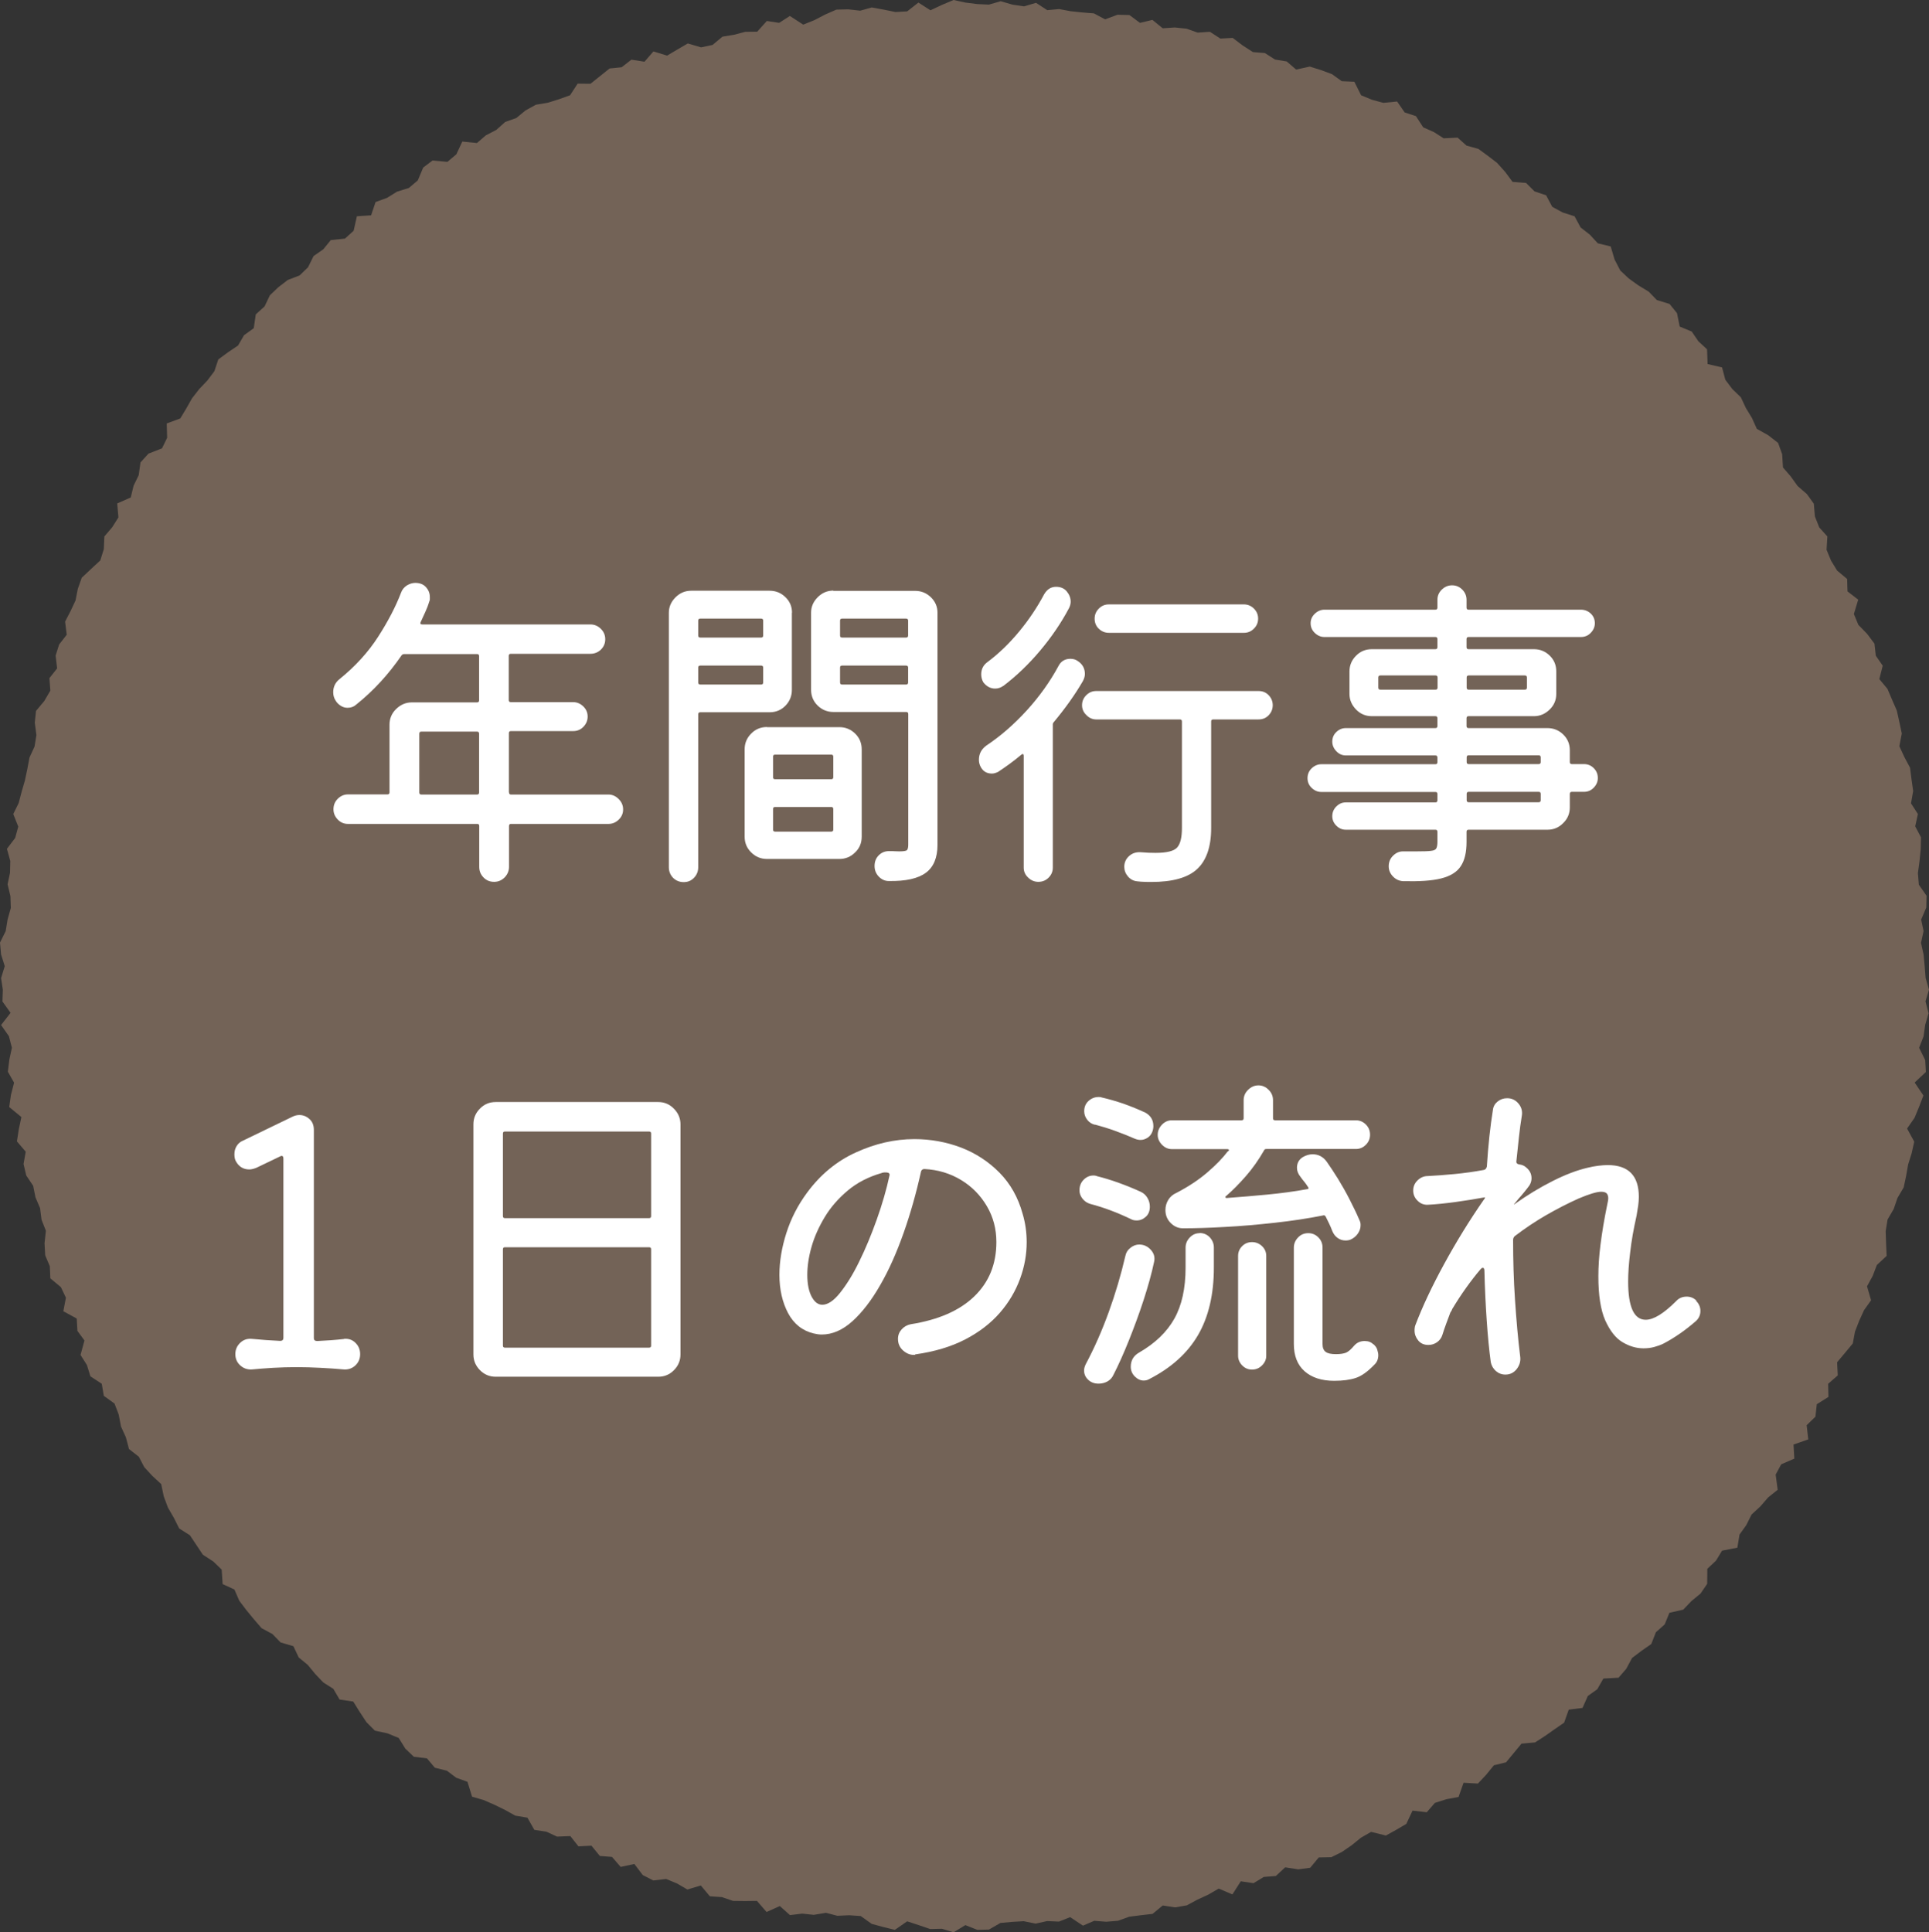 <?xml version="1.0" encoding="UTF-8"?>
<svg id="_レイヤー_2" data-name="レイヤー 2" xmlns="http://www.w3.org/2000/svg" viewBox="0 0 142.53 142.78">
  <rect x="0" y="0" width="142.53" height="142.78" fill="#333333" stroke="none"/>
  <defs>
    <style>
      .cls-1 {
        fill: #fff;
      }

      .cls-2 {
        fill: #736357;
      }
    </style>
  </defs>
  <g id="_レイヤー_1-2" data-name="レイヤー 1">
    <g>
      <polygon class="cls-2" points="142.21 71.39 142.28 72.26 142.53 73.13 142.27 73.99 142.5 74.87 142.25 75.72 142.13 76.58 141.8 77.42 142.25 78.33 142.3 79.21 141.47 79.99 142.12 80.95 141.8 81.78 141.46 82.6 140.91 83.39 141.44 84.36 141.25 85.21 140.99 86.04 140.84 86.89 140.66 87.74 140.2 88.52 139.92 89.34 139.47 90.11 139.33 90.97 139.36 91.88 139.4 92.8 138.68 93.47 138.37 94.28 137.95 95.05 138.25 96.08 137.73 96.81 137.37 97.6 137.06 98.4 136.9 99.27 136.32 99.97 135.74 100.66 135.79 101.63 135.08 102.25 135.1 103.22 134.24 103.76 134.14 104.68 133.49 105.31 133.61 106.36 132.52 106.74 132.58 107.78 131.61 108.2 131.2 108.96 131.35 110.08 130.64 110.65 130.07 111.31 129.42 111.91 129.03 112.69 128.53 113.39 128.37 114.36 127.24 114.58 126.79 115.32 126.15 115.92 126.14 117.03 125.65 117.75 124.97 118.31 124.37 118.94 123.35 119.17 123 120.03 122.35 120.61 122.01 121.48 121.29 121.98 120.59 122.51 120.16 123.31 119.59 123.97 118.47 124.03 118.02 124.82 117.32 125.32 116.93 126.2 115.91 126.33 115.57 127.29 114.86 127.78 114.15 128.28 113.42 128.75 112.42 128.84 111.85 129.53 111.28 130.22 110.38 130.44 109.81 131.14 109.2 131.79 108.14 131.73 107.77 132.78 106.86 132.95 106.02 133.22 105.42 133.91 104.37 133.79 103.91 134.77 103.16 135.21 102.4 135.63 101.31 135.36 100.56 135.79 99.87 136.35 99.14 136.85 98.37 137.23 97.44 137.25 96.81 138.01 95.93 138.13 94.96 137.98 94.27 138.62 93.38 138.69 92.62 139.15 91.68 139.01 91.06 139.98 90.05 139.55 89.27 140 88.47 140.37 87.69 140.79 86.83 140.94 85.91 140.8 85.16 141.42 84.29 141.52 83.43 141.63 82.6 141.93 81.73 142 80.85 141.93 80.02 142.29 79.07 141.66 78.24 141.99 77.37 141.95 76.52 142.14 75.64 141.96 74.78 142.01 73.92 142.09 73.07 142.58 72.21 142.6 71.33 142.25 70.46 142.78 69.6 142.52 68.73 142.54 67.88 142.25 67.03 141.97 66.12 142.6 65.26 142.39 64.41 142.16 63.6 141.58 62.74 141.52 61.87 141.56 61.03 141.34 60.13 141.49 59.27 141.4 58.37 141.51 57.62 140.84 56.64 141.28 55.93 140.46 55.04 140.47 54.16 140.46 53.34 140.18 52.45 140.12 51.78 139.32 50.79 139.62 50.02 139.17 49.22 138.84 48.27 138.95 47.49 138.55 46.87 137.73 45.86 137.95 45.22 137.21 44.32 137.14 43.7 136.38 42.74 136.43 42.14 135.67 41.16 135.71 40.38 135.35 39.48 135.21 38.97 134.31 38.07 134.16 37.32 133.74 36.54 133.36 35.74 133.01 34.88 132.76 34.54 131.66 33.71 131.36 33.02 130.84 32.13 130.62 31.55 129.93 30.58 129.81 29.95 129.21 29.46 128.42 28.63 128.08 27.7 127.88 27.08 127.26 26.58 126.5 26.1 125.73 25.09 125.58 24.63 124.79 23.89 124.32 23.29 123.69 22.74 123.02 22.07 122.47 21.68 121.64 20.73 121.36 20.13 120.74 19.33 120.31 18.76 119.65 18.21 118.98 17.68 118.28 17.32 117.45 16.45 117.05 16.38 115.98 15.76 115.38 14.99 114.88 14.51 114.16 14.03 113.44 13.24 112.94 12.85 112.16 12.41 111.4 12.1 110.57 11.91 109.66 11.26 109.06 10.66 108.41 10.26 107.64 9.53 107.07 9.3 106.2 8.94 105.41 8.77 104.52 8.46 103.71 7.67 103.14 7.52 102.25 6.68 101.7 6.42 100.86 5.95 100.12 6.24 99.05 5.72 98.34 5.67 97.43 4.68 96.89 4.87 95.89 4.5 95.11 3.72 94.46 3.68 93.56 3.34 92.76 3.29 91.87 3.39 90.94 3.07 90.13 2.96 89.27 2.62 88.47 2.45 87.62 1.94 86.86 1.74 86.01 1.9 85.1 1.25 84.34 1.39 83.44 1.58 82.54 .68 81.8 .81 80.9 1.04 80 .58 79.19 .69 78.3 .88 77.42 .66 76.57 .08 75.74 .78 74.84 .18 74 .21 73.13 .08 72.27 .35 71.39 .08 70.53 0 69.65 .42 68.8 .56 67.94 .8 67.09 .77 66.22 .56 65.34 .74 64.49 .76 63.62 .51 62.72 1.12 61.92 1.35 61.08 .98 60.15 1.38 59.34 1.6 58.5 1.84 57.67 2.02 56.82 2.18 55.97 2.55 55.17 2.69 54.32 2.57 53.4 2.66 52.53 3.27 51.8 3.72 51.03 3.65 50.11 4.22 49.39 4.11 48.44 4.37 47.62 4.93 46.9 4.81 45.93 5.21 45.16 5.58 44.37 5.75 43.51 6.04 42.69 6.73 42.04 7.41 41.41 7.67 40.58 7.71 39.64 8.29 38.96 8.75 38.23 8.66 37.2 9.66 36.76 9.87 35.89 10.25 35.11 10.38 34.17 10.97 33.52 11.97 33.13 12.35 32.35 12.32 31.29 13.32 30.92 13.76 30.19 14.19 29.43 14.72 28.75 15.32 28.12 15.84 27.43 16.13 26.56 16.85 26.03 17.59 25.53 18.03 24.77 18.75 24.25 18.9 23.23 19.55 22.64 19.94 21.82 20.57 21.22 21.26 20.69 22.14 20.35 22.76 19.75 23.17 18.92 23.89 18.42 24.44 17.74 25.49 17.63 26.13 17.05 26.37 15.98 27.42 15.91 27.75 14.93 28.6 14.62 29.34 14.16 30.21 13.89 30.87 13.33 31.27 12.38 31.96 11.86 33.06 11.96 33.72 11.4 34.16 10.46 35.24 10.57 35.9 10 36.67 9.6 37.33 9.01 38.15 8.72 38.83 8.16 39.59 7.74 40.48 7.59 41.31 7.33 42.12 7.04 42.68 6.18 43.63 6.19 44.33 5.63 45.04 5.06 45.93 4.97 46.65 4.41 47.62 4.56 48.28 3.8 49.29 4.11 50.05 3.66 50.82 3.21 51.8 3.5 52.65 3.32 53.38 2.71 54.23 2.57 55.07 2.35 55.95 2.34 56.66 1.55 57.57 1.69 58.36 1.18 59.35 1.82 60.17 1.49 60.98 1.07 61.8 .71 62.68 .69 63.56 .79 64.41 .55 65.29 .71 66.17 .89 67.03 .84 67.86 .19 68.75 .76 69.6 .36 70.46 0 71.33 .19 72.2 .3 73.07 .34 73.94 .09 74.8 .34 75.66 .47 76.55 .21 77.38 .75 78.26 .67 79.11 .83 79.97 .92 80.83 .99 81.65 1.43 82.57 1.09 83.45 1.11 84.23 1.69 85.15 1.47 85.91 2.09 86.8 2.03 87.67 2.12 88.49 2.41 89.4 2.35 90.17 2.85 91.08 2.8 91.82 3.36 92.58 3.85 93.46 3.92 94.21 4.4 95.07 4.54 95.77 5.14 96.78 4.92 97.61 5.18 98.42 5.48 99.14 6 100.07 6.04 100.57 7.04 101.37 7.37 102.21 7.6 103.23 7.5 103.79 8.31 104.62 8.58 105.16 9.41 105.95 9.76 106.67 10.22 107.7 10.17 108.36 10.76 109.23 11 109.93 11.51 110.62 12.04 111.22 12.71 111.76 13.44 112.76 13.52 113.38 14.14 114.24 14.43 114.69 15.28 115.46 15.7 116.34 15.98 116.79 16.81 117.47 17.34 118.06 17.98 119.01 18.21 119.3 19.18 119.72 19.99 120.35 20.58 121.06 21.09 121.82 21.55 122.42 22.17 123.36 22.46 123.91 23.14 124.11 24.13 125 24.5 125.49 25.22 126.13 25.81 126.17 26.9 127.24 27.15 127.48 28.06 128 28.75 128.63 29.36 129 30.15 129.45 30.89 129.81 31.69 130.65 32.16 131.38 32.73 131.68 33.56 131.74 34.54 132.31 35.2 132.82 35.91 133.51 36.51 134.02 37.22 134.1 38.16 134.42 38.97 135.02 39.64 134.96 40.62 135.29 41.42 135.74 42.16 136.48 42.78 136.51 43.7 137.3 44.31 136.98 45.37 137.31 46.17 137.96 46.84 138.5 47.56 138.6 48.45 139.11 49.19 138.86 50.18 139.46 50.9 139.8 51.7 140.15 52.5 140.34 53.35 140.52 54.2 140.34 55.14 140.71 55.94 141.13 56.73 141.24 57.6 141.36 58.45 141.2 59.36 141.71 60.15 141.51 61.06 141.94 61.87 141.92 62.75 141.83 63.63 141.71 64.51 141.78 65.37 142.35 66.19 142.33 67.06 141.95 67.95 142.13 68.8 141.94 69.67 142.13 70.53 142.21 71.39"/>
      <g>
        <path class="cls-1" d="m37.61,58.56c0,.1.05.15.15.15h7.2c.28,0,.53.11.75.33.22.22.33.47.33.77s-.11.55-.33.76c-.22.21-.47.31-.75.31h-7.2c-.1,0-.15.05-.15.15v3.02c0,.3-.11.56-.32.78-.22.22-.48.33-.78.33-.32,0-.58-.11-.79-.33-.21-.22-.31-.47-.31-.78v-3.02c0-.1-.05-.15-.15-.15h-9.55c-.3,0-.55-.11-.76-.33-.21-.22-.31-.47-.31-.75,0-.3.1-.56.31-.77s.46-.33.76-.33h2.92c.1,0,.15-.05.15-.15v-5c0-.45.16-.84.49-1.16s.71-.49,1.16-.49h4.82c.1,0,.15-.05.15-.15v-3.27c0-.1-.05-.15-.15-.15h-5.38c-.08,0-.15.03-.2.1-.47.68-.98,1.33-1.55,1.95-.57.62-1.17,1.18-1.82,1.7-.17.15-.38.22-.62.22-.17,0-.33-.04-.49-.14s-.29-.22-.39-.39c-.12-.18-.18-.39-.18-.62,0-.4.16-.73.48-.98,1.15-.93,2.1-1.97,2.84-3.12.74-1.15,1.3-2.23,1.69-3.25.08-.23.23-.41.43-.54.2-.12.41-.19.62-.19.33,0,.6.1.79.31.19.21.29.45.29.74v.17c0,.05-.02.11-.05.18-.08.27-.18.52-.29.76-.11.24-.22.49-.34.74-.05.12,0,.17.12.17h12.42c.3,0,.56.11.78.33.22.22.32.47.32.77s-.11.55-.32.76c-.22.21-.48.31-.78.31h-5.88c-.1,0-.15.05-.15.15v3.27c0,.1.05.15.15.15h4.6c.28,0,.53.1.75.31.22.21.33.46.33.76,0,.28-.1.53-.31.75-.21.22-.46.32-.76.32h-4.6c-.1,0-.15.05-.15.15v4.35Zm-6.48-4.5c-.1,0-.15.05-.15.15v4.35c0,.1.05.15.15.15h4.12c.1,0,.15-.05.15-.15v-4.35c0-.1-.05-.15-.15-.15h-4.12Z"/>
        <path class="cls-1" d="m58.51,45.28v5.7c0,.45-.16.84-.47,1.16-.32.33-.71.49-1.18.49h-5.12c-.1,0-.15.05-.15.15v11.3c0,.3-.1.56-.31.78-.21.22-.46.32-.76.32-.32,0-.58-.11-.79-.32-.21-.22-.31-.48-.31-.78v-18.8c0-.43.16-.81.49-1.14s.71-.49,1.16-.49h5.8c.45,0,.84.16,1.16.47.33.32.49.7.49,1.15Zm-2.27,1.83c.1,0,.15-.05.15-.15v-1.1c0-.1-.05-.15-.15-.15h-4.5c-.1,0-.15.05-.15.15v1.1c0,.1.05.15.15.15h4.5Zm-4.5,2.07c-.1,0-.15.05-.15.15v1.1c0,.1.05.15.15.15h4.5c.1,0,.15-.05.15-.15v-1.1c0-.1-.05-.15-.15-.15h-4.5Zm4.93,4.55h5.35c.45,0,.84.16,1.16.47.33.32.49.71.49,1.17v6.45c0,.47-.16.86-.49,1.17-.32.32-.71.48-1.16.48h-5.35c-.45,0-.84-.16-1.16-.48-.33-.32-.49-.71-.49-1.17v-6.45c0-.45.16-.84.48-1.16.32-.33.71-.49,1.18-.49Zm4.75,3.85c.1,0,.15-.05.15-.15v-1.52c0-.1-.05-.15-.15-.15h-4.15c-.1,0-.15.05-.15.15v1.52c0,.1.05.15.15.15h4.15Zm-4.15,2.05c-.1,0-.15.05-.15.15v1.52c0,.1.05.15.15.15h4.15c.1,0,.15-.05.15-.15v-1.52c0-.1-.05-.15-.15-.15h-4.15Zm4.3-15.97h6.05c.45,0,.84.16,1.16.47.33.32.49.7.49,1.15v17.15c0,.95-.29,1.64-.86,2.06-.58.43-1.49.63-2.74.61-.28,0-.53-.11-.74-.33-.21-.22-.31-.48-.31-.78,0-.33.11-.6.33-.81.22-.21.48-.3.8-.29.13,0,.26,0,.38.01.12,0,.22.01.3.01.33,0,.53-.03.59-.1.06-.07.09-.2.09-.4v-9.65c0-.1-.05-.15-.15-.15h-5.38c-.45,0-.84-.16-1.16-.47s-.49-.71-.49-1.17v-5.7c0-.43.16-.81.49-1.14s.71-.49,1.16-.49Zm5.38,3.45c.1,0,.15-.05.15-.15v-1.1c0-.1-.05-.15-.15-.15h-4.73c-.1,0-.15.05-.15.15v1.1c0,.1.05.15.15.15h4.73Zm-4.73,2.07c-.1,0-.15.05-.15.15v1.1c0,.1.05.15.15.15h4.73c.1,0,.15-.05.15-.15v-1.1c0-.1-.05-.15-.15-.15h-4.73Z"/>
        <path class="cls-1" d="m80.01,50.33c-.58,1-1.3,2.01-2.15,3.03-.05.05-.07.11-.07.17v10.58c0,.28-.1.53-.31.74-.21.21-.46.31-.76.31-.28,0-.53-.1-.75-.31-.22-.21-.33-.45-.33-.74v-8.25c0-.15-.06-.18-.17-.1-.3.25-.59.48-.88.69-.28.21-.57.4-.85.59-.17.08-.32.12-.45.12-.42,0-.71-.2-.88-.6-.05-.13-.08-.27-.08-.42,0-.43.18-.78.55-1.05,1.05-.7,2.04-1.56,2.98-2.59.93-1.02,1.72-2.12,2.35-3.29.18-.35.48-.53.88-.53.2,0,.38.05.52.15.37.23.55.56.55.97,0,.17-.05.34-.15.53Zm-5.88.35c-.18.13-.38.2-.6.2-.35,0-.64-.16-.88-.47-.1-.18-.15-.38-.15-.58,0-.38.15-.68.45-.9.83-.62,1.61-1.37,2.34-2.25.73-.88,1.35-1.81,1.86-2.77.22-.37.51-.55.88-.55.33,0,.6.11.79.34.19.23.29.48.29.76,0,.15-.04.31-.12.47-.58,1.1-1.3,2.15-2.14,3.15-.84,1-1.75,1.87-2.71,2.6Zm6.88.38h11.98c.3,0,.55.1.75.31.2.21.3.46.3.74s-.1.53-.3.74c-.2.21-.45.31-.75.31h-3.35c-.1,0-.15.05-.15.15v7.88c0,1.38-.35,2.39-1.04,3.03s-1.82.95-3.39.95c-.17,0-.34,0-.51-.01-.17,0-.35-.02-.54-.04-.27-.03-.49-.15-.67-.36-.18-.21-.27-.45-.27-.71,0-.32.12-.58.35-.79.23-.21.51-.3.82-.29.23.02.44.03.62.04.18,0,.36.01.52.01.82,0,1.35-.13,1.59-.39.24-.26.36-.74.36-1.44v-7.88c0-.1-.05-.15-.15-.15h-6.18c-.27,0-.51-.1-.72-.31-.22-.21-.33-.45-.33-.74s.1-.53.31-.74c.21-.21.45-.31.74-.31Zm10.9-4.3h-9.98c-.28,0-.53-.1-.74-.3s-.31-.45-.31-.75c0-.28.1-.53.31-.74s.45-.31.74-.31h9.98c.28,0,.53.1.74.31.21.21.31.45.31.74s-.1.53-.31.74c-.21.21-.45.31-.74.31Z"/>
        <path class="cls-1" d="m115.99,56.31c0,.1.05.15.15.15h.9c.28,0,.52.1.72.3s.3.44.3.73c0,.27-.1.5-.3.71-.2.21-.44.31-.72.31h-.9c-.1,0-.15.05-.15.15v1c0,.45-.16.84-.49,1.16-.32.33-.71.49-1.16.49h-5.83c-.1,0-.15.05-.15.15v.75c0,.77-.14,1.37-.43,1.8-.28.43-.77.73-1.45.9-.68.17-1.62.23-2.82.2-.28-.02-.53-.13-.74-.35s-.31-.47-.31-.75c0-.3.1-.56.31-.77s.45-.33.74-.33h1.02c.5,0,.85-.01,1.06-.04.21-.02.34-.09.39-.19.05-.1.08-.26.08-.47v-.75c0-.1-.05-.15-.15-.15h-6.62c-.27,0-.5-.1-.7-.3-.2-.2-.3-.43-.3-.7,0-.28.1-.52.3-.72.2-.2.43-.3.7-.3h6.62c.1,0,.15-.05.15-.15v-.47c0-.1-.05-.15-.15-.15h-8.43c-.27,0-.5-.1-.71-.3s-.31-.44-.31-.72.1-.53.31-.73.45-.3.71-.3h8.43c.1,0,.15-.05.15-.15v-.35c0-.1-.05-.15-.15-.15h-6.62c-.27,0-.5-.1-.7-.31-.2-.21-.3-.45-.3-.71,0-.28.1-.52.3-.71.2-.19.43-.29.7-.29h6.62c.1,0,.15-.05.15-.15v-.58c0-.1-.05-.15-.15-.15h-4.7c-.45,0-.84-.16-1.16-.49-.32-.33-.49-.71-.49-1.16v-1.65c0-.45.16-.84.48-1.16.32-.33.71-.49,1.17-.49h4.7c.1,0,.15-.05.15-.15v-.6c0-.1-.05-.15-.15-.15h-8.2c-.27,0-.5-.1-.71-.3-.21-.2-.31-.44-.31-.72,0-.27.1-.5.31-.7.21-.2.45-.3.71-.3h8.2c.1,0,.15-.05.15-.15v-.58c0-.3.11-.55.33-.76.22-.21.47-.31.75-.31.3,0,.55.11.76.32.21.22.31.47.31.75v.58c0,.1.05.15.15.15h8.3c.28,0,.53.1.73.29.2.19.3.43.3.71,0,.27-.1.5-.3.71-.2.21-.44.31-.73.31h-8.3c-.1,0-.15.05-.15.15v.6c0,.1.05.15.15.15h4.83c.45,0,.84.16,1.16.47.33.32.49.71.49,1.18v1.65c0,.45-.16.84-.49,1.16s-.71.49-1.16.49h-4.83c-.1,0-.15.05-.15.15v.58c0,.1.05.15.15.15h5.83c.45,0,.84.16,1.16.47.33.32.49.71.49,1.17v.88Zm-14-6.4c-.1,0-.15.05-.15.15v.75c0,.1.05.15.15.15h4.08c.1,0,.15-.05.15-.15v-.75c0-.1-.05-.15-.15-.15h-4.08Zm10.68,1.05c.1,0,.15-.05.15-.15v-.75c0-.1-.05-.15-.15-.15h-4.15c-.1,0-.15.05-.15.15v.75c0,.1.05.15.15.15h4.15Zm1.17,5c0-.1-.05-.15-.15-.15h-5.17c-.1,0-.15.05-.15.15v.35c0,.1.05.15.15.15h5.17c.1,0,.15-.05.15-.15v-.35Zm-5.47,3.17c0,.1.05.15.15.15h5.17c.1,0,.15-.05.15-.15v-.47c0-.1-.05-.15-.15-.15h-5.17c-.1,0-.15.05-.15.15v.47Z"/>
        <path class="cls-1" d="m25.41,98.93c.33-.03.62.06.85.29.23.22.35.5.35.84s-.12.61-.35.83c-.23.22-.52.32-.85.3-.55-.05-1.12-.09-1.73-.12s-1.19-.05-1.77-.05-1.16.02-1.73.05c-.57.03-1.09.08-1.57.12-.33.02-.62-.08-.86-.3s-.36-.49-.36-.83.12-.61.36-.84c.24-.23.53-.32.86-.29.7.07,1.4.12,2.1.15.15,0,.23-.08.23-.22v-13.23c0-.22-.09-.27-.27-.17l-1.73.83c-.2.08-.38.12-.52.12-.45,0-.78-.21-1-.62-.07-.13-.1-.3-.1-.5,0-.22.05-.42.16-.6.11-.18.26-.32.46-.4l3.68-1.78c.17-.08.33-.12.5-.12.28,0,.53.1.75.3.22.2.32.47.32.8v15.38c0,.15.08.22.25.22.7-.03,1.36-.08,1.98-.15Z"/>
        <path class="cls-1" d="m36.63,81.43h12c.45,0,.84.16,1.16.49.32.32.49.71.49,1.16v17c0,.45-.16.84-.48,1.16-.32.33-.71.49-1.17.49h-12c-.45,0-.84-.16-1.16-.48-.32-.32-.49-.71-.49-1.17v-17c0-.45.16-.84.48-1.16.32-.33.71-.49,1.17-.49Zm11.33,8.58c.1,0,.15-.05.15-.15v-6.1c0-.1-.05-.15-.15-.15h-10.65c-.1,0-.15.05-.15.15v6.1c0,.1.05.15.15.15h10.65Zm-10.65,2.15c-.1,0-.15.05-.15.15v7.12c0,.1.05.15.15.15h10.65c.1,0,.15-.05.15-.15v-7.12c0-.1-.05-.15-.15-.15h-10.65Z"/>
        <path class="cls-1" d="m67.63,100.11c-.32.03-.61-.07-.88-.3-.27-.23-.4-.52-.4-.88,0-.27.09-.5.27-.7.18-.2.41-.33.67-.38,2.03-.32,3.6-1,4.69-2.05,1.09-1.05,1.64-2.39,1.64-4.02,0-.97-.23-1.85-.7-2.65s-1.1-1.45-1.91-1.94c-.81-.49-1.71-.76-2.71-.81-.13,0-.22.07-.25.2-.35,1.58-.78,3.1-1.29,4.54-.51,1.44-1.08,2.73-1.73,3.85-.64,1.12-1.33,2.01-2.05,2.66-.72.65-1.48.98-2.26.98-.2,0-.4-.03-.6-.08-.83-.2-1.46-.7-1.89-1.5-.42-.8-.64-1.74-.64-2.83,0-.98.17-2.01.51-3.08.34-1.07.85-2.07,1.54-3,.98-1.33,2.19-2.33,3.61-2.97,1.42-.65,2.86-.98,4.31-.98,1.2,0,2.35.21,3.44.62,1.09.42,2.04,1.04,2.85,1.86.81.82,1.38,1.84,1.71,3.04.2.67.3,1.37.3,2.1,0,.9-.16,1.8-.49,2.7-.33.9-.82,1.74-1.49,2.51s-1.52,1.43-2.56,1.97c-1.04.54-2.28.91-3.71,1.11Zm-7.62-4.23c.2.35.45.53.75.53.4,0,.84-.29,1.31-.88s.95-1.35,1.41-2.3c.47-.95.9-1.99,1.3-3.11s.72-2.22.95-3.29v-.03c0-.12-.1-.17-.3-.17-.05,0-.1,0-.15.01-.05,0-.1.02-.15.04-.97.28-1.8.71-2.49,1.29-.69.58-1.26,1.23-1.7,1.96-.44.73-.77,1.47-.98,2.21-.21.74-.31,1.43-.31,2.06,0,.7.12,1.26.35,1.67Z"/>
        <path class="cls-1" d="m83.56,90.08c-1-.48-2-.86-3-1.12-.23-.07-.42-.19-.57-.38s-.23-.39-.23-.62c0-.32.1-.58.31-.79.21-.21.45-.31.71-.31.05,0,.1,0,.14.01.04,0,.09.02.14.04.48.12,1.02.28,1.6.49.58.21,1.12.43,1.62.66.22.1.38.25.5.45s.18.42.18.65c0,.32-.1.57-.3.75-.2.18-.42.27-.67.27-.17,0-.31-.03-.43-.1Zm.6,1.88c.35,0,.64.13.88.4s.31.57.23.9c-.18.85-.44,1.78-.77,2.8-.33,1.02-.7,2.01-1.09,2.99-.39.97-.77,1.82-1.14,2.54-.1.22-.25.38-.45.49-.2.11-.42.16-.65.16-.32,0-.57-.1-.77-.29s-.3-.42-.3-.69c0-.13.04-.28.12-.45.63-1.18,1.2-2.47,1.7-3.85.5-1.38.91-2.77,1.23-4.15.05-.25.17-.45.38-.61.2-.16.42-.24.65-.24Zm-3.25-8.85c-.23-.05-.42-.17-.57-.36-.15-.19-.23-.4-.23-.64,0-.32.11-.57.32-.76s.46-.29.73-.29c.1,0,.18,0,.23.03.53.12,1.08.28,1.64.47.56.2,1.09.42,1.59.65.4.22.6.55.6,1,0,.15-.03.29-.08.42-.07.18-.18.33-.35.44s-.34.16-.52.16c-.13,0-.27-.03-.4-.08-.45-.2-.93-.39-1.45-.58s-1.02-.34-1.5-.47Zm7.73,8c.3,0,.55.11.75.32.2.22.3.47.3.75v1.48c0,1.98-.39,3.65-1.17,4.99-.78,1.34-1.99,2.43-3.62,3.26-.12.07-.25.1-.4.1-.23,0-.45-.1-.65-.3-.2-.2-.3-.44-.3-.72,0-.47.21-.82.62-1.05,1.18-.68,2.05-1.52,2.6-2.5.55-.98.83-2.24.83-3.77v-1.48c0-.28.1-.53.31-.75.21-.22.45-.32.74-.32Zm2.12-6.03c.08-.12.05-.17-.1-.17h-4.07c-.28,0-.53-.11-.74-.33s-.31-.46-.31-.72c0-.28.1-.53.31-.75s.45-.33.74-.33h5.15c.1,0,.15-.05.15-.15v-1.33c0-.3.11-.56.33-.77.22-.22.47-.33.77-.33.28,0,.53.11.75.33.22.22.32.47.32.77v1.33c0,.1.05.15.15.15h5.97c.28,0,.53.1.74.31.21.21.31.46.31.76,0,.28-.1.53-.31.74-.21.21-.45.31-.74.31h-6.6c-.1,0-.16.03-.18.1-.4.7-.85,1.34-1.35,1.91-.5.57-.98,1.06-1.45,1.46-.05.03-.07.07-.05.11.02.04.06.05.12.04.93-.07,1.92-.15,2.96-.25,1.04-.1,2.02-.23,2.94-.4.07,0,.1-.02.11-.06,0-.04,0-.08-.04-.11-.08-.13-.17-.26-.27-.38-.1-.12-.19-.23-.27-.35-.18-.22-.27-.44-.27-.68,0-.35.15-.62.45-.8.23-.13.47-.2.7-.2.43,0,.78.18,1.05.55.25.35.52.77.83,1.26.3.49.59,1,.86,1.53s.51,1.02.71,1.49c.03.07.06.13.08.2s.02.14.02.22c0,.22-.07.42-.2.61-.13.19-.31.34-.53.44-.12.05-.24.07-.38.07-.22,0-.41-.06-.59-.19-.17-.12-.3-.29-.39-.51-.07-.18-.14-.36-.23-.54-.08-.17-.17-.35-.25-.51-.05-.1-.12-.13-.2-.1-1.1.22-2.29.4-3.56.54-1.27.14-2.5.25-3.69.31-1.18.07-2.22.1-3.1.1-.35,0-.65-.13-.91-.39-.26-.26-.39-.58-.39-.96,0-.27.07-.52.21-.75.14-.23.35-.41.61-.52.92-.48,1.68-.99,2.3-1.53.62-.53,1.12-1.05,1.5-1.55Zm1.75,6.7c.28,0,.53.1.74.3s.31.44.31.72v7.38c0,.27-.1.5-.31.71-.21.21-.45.31-.74.31s-.52-.1-.73-.31c-.2-.21-.3-.45-.3-.71v-7.38c0-.28.1-.52.3-.72.2-.2.44-.3.73-.3Zm8.98,7.55c.13.12.23.25.27.39s.08.28.08.41c0,.28-.09.52-.28.7-.5.52-.96.85-1.39.99-.43.14-.95.21-1.59.21-.93,0-1.66-.24-2.19-.71-.53-.47-.79-1.15-.79-2.01v-7.12c0-.28.1-.53.31-.75.21-.22.46-.32.76-.32.28,0,.53.1.74.31.21.21.31.46.31.76v7.12c0,.27.07.46.23.58.15.12.41.17.77.17.32,0,.56-.04.74-.11.18-.08.37-.25.59-.51.2-.23.46-.35.78-.35.27,0,.48.08.65.25Z"/>
        <path class="cls-1" d="m125.31,96.11c.22.22.33.47.33.75,0,.32-.12.57-.35.77-.78.68-1.58,1.23-2.38,1.65-.2.1-.43.18-.68.25s-.52.1-.8.1c-.52,0-1.03-.15-1.54-.45-.51-.3-.93-.84-1.28-1.61-.34-.77-.51-1.86-.51-3.26,0-.7.05-1.49.16-2.36s.27-1.85.49-2.91c.02-.08.03-.17.05-.25s.03-.17.03-.25c0-.13-.03-.25-.1-.34-.07-.09-.21-.14-.42-.14-.33,0-.89.17-1.67.5-.82.37-1.62.78-2.4,1.23s-1.56.97-2.32,1.55c-.08.08-.12.17-.12.28,0,1.47.04,2.94.14,4.42s.22,2.9.39,4.25c.03.32-.06.61-.27.88-.22.27-.49.4-.83.4-.27,0-.5-.09-.7-.26-.2-.18-.33-.4-.38-.66-.12-.88-.22-1.91-.3-3.08-.08-1.17-.14-2.39-.17-3.67,0-.12-.03-.19-.08-.21-.05-.03-.12,0-.2.09-.37.43-.73.9-1.08,1.39-.35.49-.69,1.01-1.02,1.56-.02.05-.03.09-.05.12-.02.03-.04.08-.08.12-.1.27-.2.54-.31.83s-.2.57-.29.85c-.07.22-.2.39-.39.53-.19.13-.4.2-.64.2-.32,0-.57-.11-.75-.33-.18-.22-.27-.46-.27-.73,0-.07,0-.13.01-.19,0-.06.02-.12.04-.19.53-1.4,1.25-2.92,2.14-4.55.89-1.63,1.86-3.21,2.91-4.72.07-.08.1-.14.1-.17v-.03c-.72.13-1.45.25-2.19.35-.74.1-1.41.17-2.01.2-.3.02-.56-.08-.77-.29-.22-.21-.33-.46-.33-.76s.11-.55.33-.76c.22-.21.47-.31.75-.31.6-.03,1.26-.08,1.99-.15s1.44-.17,2.14-.3c.12-.02.19-.1.23-.25.1-1.57.25-2.97.45-4.2.03-.25.15-.45.35-.61.2-.16.43-.24.7-.24.35,0,.63.14.85.41.22.27.29.58.23.91-.08.48-.15,1-.21,1.56s-.12,1.15-.19,1.79v.05c0,.08.07.14.2.17.2.02.38.09.52.22.27.22.4.48.4.8,0,.25-.09.48-.28.7-.07.08-.14.17-.22.28-.08.1-.17.2-.25.3-.07.07-.25.28-.55.65v.02c.98-.7,1.94-1.28,2.88-1.75.93-.47,1.78-.79,2.55-.97.28-.07.55-.12.8-.15.25-.03.48-.05.7-.05,1.53,0,2.3.78,2.3,2.35,0,.22-.02.44-.05.66-.03.22-.08.47-.12.74-.22.98-.38,1.88-.47,2.7-.1.82-.15,1.53-.15,2.15,0,1.88.43,2.83,1.3,2.83.58,0,1.33-.46,2.25-1.38.2-.22.46-.33.78-.33.28,0,.52.1.72.3Z"/>
      </g>
    </g>
  </g>
</svg>